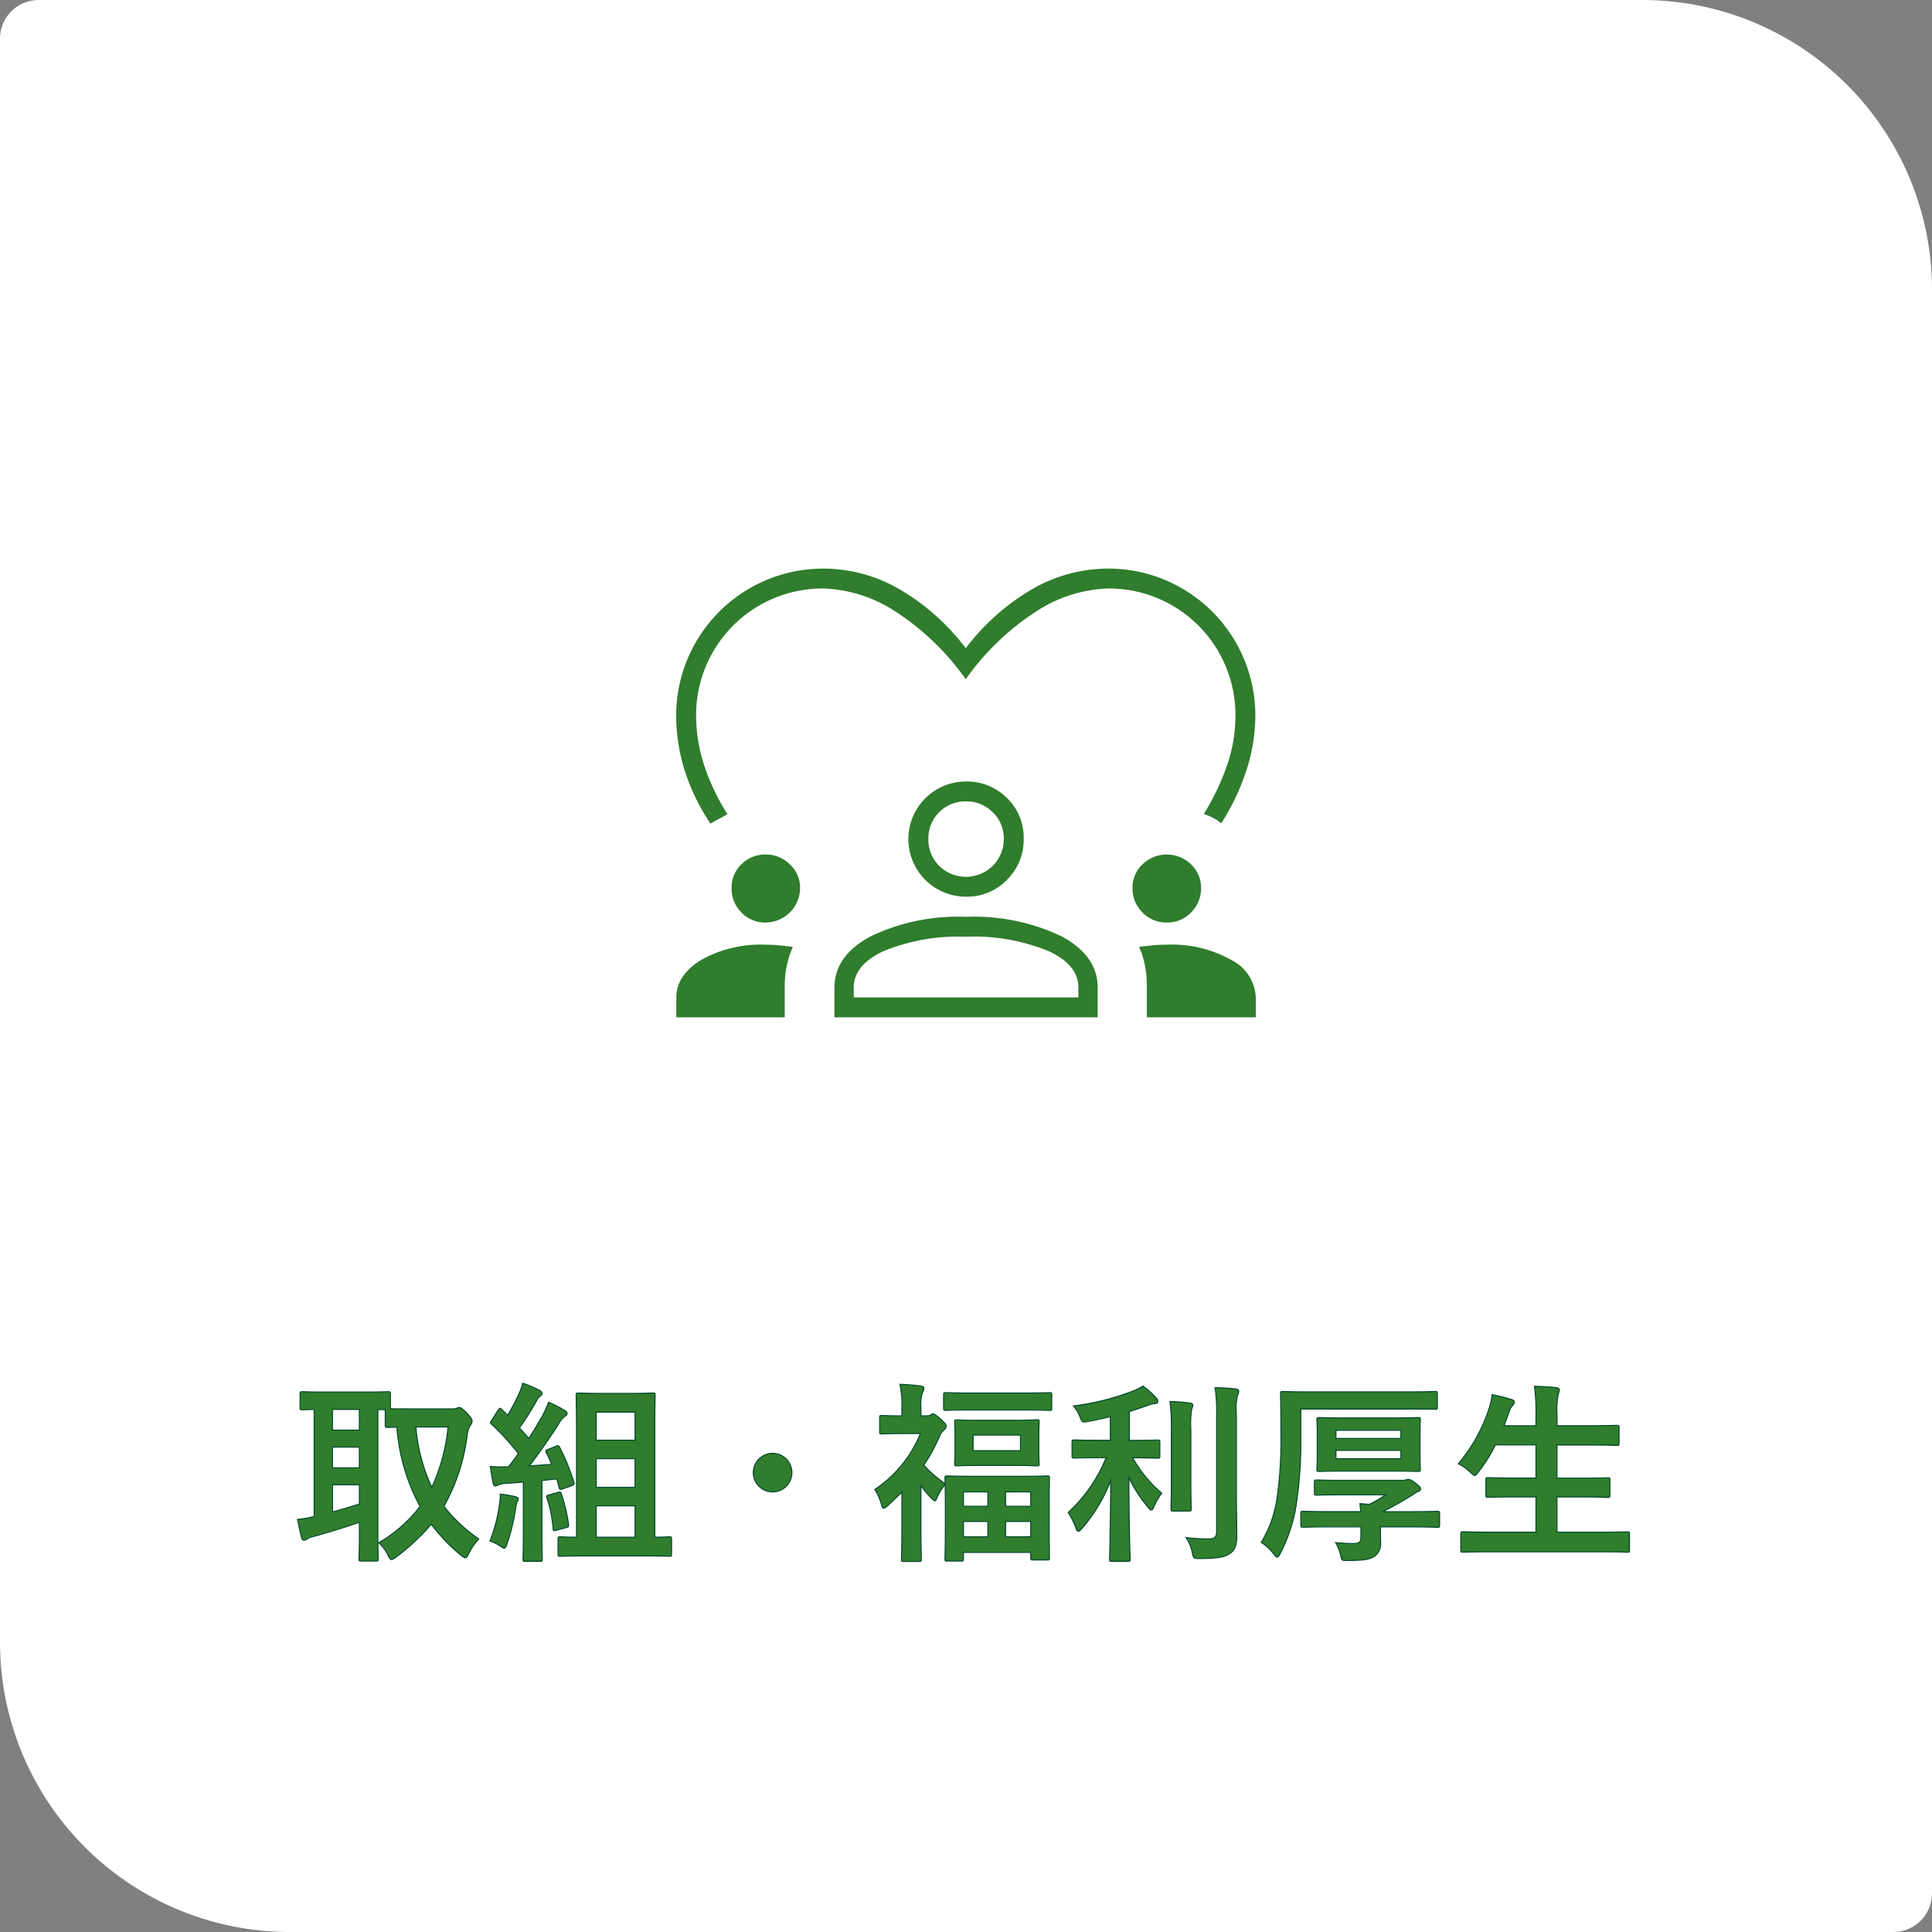 <?xml version="1.0" encoding="UTF-8"?>
<svg xmlns="http://www.w3.org/2000/svg" height="200" viewBox="0 0 200 200" width="200">
  <rect x="0" y="0" width="200" height="200" fill="#808080" stroke="none"/>
  <path d="m4 0h166a30 30 0 0 1 30 30v166a4 4 0 0 1 -4 4h-166a30 30 0 0 1 -30-30v-166a4 4 0 0 1 4-4z" fill="#fff"></path>
  <path d="m-57.54-14.2c-1.12 0-1.72 0-2.04-.02v-1.52c0-.22-.02-.24-.22-.24-.12 0-.72.04-2.48.04h-3.98c-1.74 0-2.34-.04-2.46-.04-.2 0-.22.02-.22.24v1.42c0 .2.02.22.22.22.08 0 .44-.02 1.24-.04v11.08a10.987 10.987 0 0 1 -1.72.3c.12.64.28 1.36.42 1.9.04.18.14.26.26.26a.515.515 0 0 0 .32-.14 1.85 1.85 0 0 1 .64-.24c1.3-.36 3.3-.96 4.76-1.48v1.68c0 1.36-.04 1.98-.04 2.12 0 .2.02.22.22.22h1.56c.2 0 .22-.02.22-.22 0-.12-.04-.76-.04-2.12v-13.34h.76v1.6c0 .22.02.24.22.24.08 0 .36-.02.98-.02a20.633 20.633 0 0 0 2.4 8.2 14.687 14.687 0 0 1 -4.28 3.76 3.851 3.851 0 0 1 .94 1.26c.16.32.24.48.4.48.1 0 .22-.08.44-.24a21.031 21.031 0 0 0 3.66-3.42 18.362 18.362 0 0 0 3.06 3.2c.22.18.36.28.46.28.14 0 .22-.14.36-.42a6.218 6.218 0 0 1 1.04-1.54 15.885 15.885 0 0 1 -3.6-3.38 20.113 20.113 0 0 0 2.4-7.32 2.582 2.582 0 0 1 .3-1.02.868.868 0 0 0 .22-.48c0-.16-.18-.42-.48-.76-.5-.5-.7-.64-.84-.64a.564.564 0 0 0 -.3.08 1.18 1.18 0 0 1 -.48.06zm3.92 1.88a19.038 19.038 0 0 1 -1.68 6.22 17.931 17.931 0 0 1 -1.64-6.22zm-9.18 7.96c-.88.28-1.86.58-2.78.82v-2.8h2.78zm-2.78-7.64v-2.14h2.78v2.14zm0 3.9v-2.14h2.78v2.14zm32.18 9.12c1.92 0 2.56.04 2.68.04.22 0 .24-.02.24-.22v-1.56c0-.22-.02-.24-.24-.24-.1 0-.5.04-1.5.04v-11.14c0-2.26.04-3.42.04-3.54 0-.22-.02-.24-.24-.24-.12 0-.66.04-2.28.04h-3.16c-1.6 0-2.16-.04-2.28-.04-.2 0-.22.02-.22.24 0 .12.04 1.26.04 3.54v11.14c-1.16 0-1.58-.04-1.68-.04-.22 0-.24.02-.24.24v1.56c0 .2.02.22.24.22.12 0 .78-.04 2.7-.04zm-4.88-1.94v-3.24h4.02v3.24zm0-5.16v-2.96h4.02v2.96zm4.02-7.78v2.9h-4.02v-2.9zm-8.98 3.84c-.28.1-.3.16-.22.34.2.4.4.8.56 1.22l-2.3.16c.92-1.2 2-2.72 3.02-4.32a2.38 2.38 0 0 1 .66-.82c.16-.08.22-.16.22-.3 0-.12-.06-.2-.24-.3a12.98 12.98 0 0 0 -1.68-.86 10.3 10.3 0 0 1 -.6 1.38c-.46.8-.94 1.6-1.44 2.38-.3-.38-.64-.74-.96-1.1a28.9 28.9 0 0 0 1.78-2.82 1.22 1.22 0 0 1 .38-.48c.1-.08.18-.16.18-.26s-.06-.2-.26-.32a12.639 12.639 0 0 0 -1.74-.74 6.113 6.113 0 0 1 -.46 1.24 20.419 20.419 0 0 1 -1.1 2.08l-.6-.6q-.12-.12-.18-.12c-.06 0-.12.06-.2.18l-.66 1.04c-.08.12-.14.2-.14.26s.04.1.12.18a26.132 26.132 0 0 1 2.76 3.02q-.48.72-1.02 1.38h-.28a14.832 14.832 0 0 1 -1.6-.04c.1.64.18 1.2.28 1.68.04.2.1.34.22.34a.755.755 0 0 0 .32-.1 2.016 2.016 0 0 1 .72-.16c.6-.04 1.22-.08 1.88-.14v5.36c0 1.84-.04 2.5-.04 2.62 0 .2.02.22.22.22h1.56c.2 0 .22-.02.22-.22 0-.1-.04-.78-.04-2.62v-5.52c.52-.06 1.04-.12 1.54-.16l.24.9c.04.18.12.22.34.14l.94-.34c.26-.1.32-.18.24-.4a22.456 22.456 0 0 0 -1.46-3.58c-.1-.18-.14-.22-.38-.12zm-6.04 9.5a5.349 5.349 0 0 1 1.02.5.987.987 0 0 0 .46.24c.1 0 .18-.12.28-.42a21.03 21.03 0 0 0 .9-3.68 3.628 3.628 0 0 1 .16-.72.569.569 0 0 0 .12-.28c0-.1-.1-.18-.34-.24a14.289 14.289 0 0 0 -1.54-.26 5.1 5.1 0 0 1 -.08 1.12 16.151 16.151 0 0 1 -.98 3.74zm6.14-4.78c-.24.06-.32.1-.24.32a13.47 13.47 0 0 1 .64 3.22c.02.2.06.2.36.12l.98-.26c.26-.06.28-.14.26-.36a17.817 17.817 0 0 0 -.74-3.12c-.06-.22-.1-.24-.34-.18zm23.12-4.3a2.006 2.006 0 0 0 -2 2 2.006 2.006 0 0 0 2 2 2.006 2.006 0 0 0 2-2 2.006 2.006 0 0 0 -2-2zm15.36-3.88v-.9a3.47 3.47 0 0 1 .18-1.56.938.938 0 0 0 .12-.42c0-.1-.12-.18-.32-.2a18.87 18.87 0 0 0 -2.16-.18 9.94 9.94 0 0 1 .2 2.44v.82c-1.46 0-1.94-.04-2.08-.04-.2 0-.22.02-.22.22v1.48c0 .2.02.22.22.22.12 0 .6-.04 2.06-.04h1.94a12.782 12.782 0 0 1 -4.72 5.78 5.67 5.67 0 0 1 .7 1.62c.06.2.12.32.22.32s.24-.1.44-.28q.75-.69 1.44-1.38v4c0 1.48-.04 2.84-.04 2.96 0 .2.02.22.24.22h1.58c.22 0 .24-.02.24-.22 0-.1-.04-1.48-.04-2.96v-4.68a9.309 9.309 0 0 0 1 1.24c.22.22.36.34.44.34s.12-.08.18-.22a4.835 4.835 0 0 1 .88-1.46c0 .42.02 1.02.02 1.98v1.88c0 3.14-.04 3.72-.04 3.84 0 .2.02.22.22.22h1.46c.22 0 .24-.02.24-.22v-.68h6.96v.58c0 .18.02.2.22.2h1.52c.2 0 .2-.02.2-.2 0-.12-.02-.7-.02-3.78v-2.14c0-1.64.02-2.24.02-2.36 0-.2 0-.22-.2-.22-.14 0-.8.04-2.66.04h-5.08c-1.9 0-2.54-.04-2.66-.04-.2 0-.22.02-.22.22 0 .06 0 .24.02.58a11.741 11.741 0 0 1 -2.2-1.92 18.044 18.044 0 0 0 1.58-2.88 1.918 1.918 0 0 1 .48-.74.482.482 0 0 0 .24-.44c0-.14-.1-.26-.54-.68-.48-.44-.68-.56-.84-.56a.456.456 0 0 0 -.24.12.632.632 0 0 1 -.38.08zm8.76 12.52v-1.58h2.6v1.58zm-4.36 0v-1.58h2.52v1.58zm6.96-4.64v1.48h-2.6v-1.48zm-6.96 0h2.52v1.48h-2.52zm1.7-7.42c-1.68 0-2.26-.04-2.4-.04-.2 0-.22.02-.22.22 0 .14.04.44.04 1.32v1.7c0 .86-.04 1.18-.04 1.3 0 .2.02.22.22.22.14 0 .72-.04 2.4-.04h3.52c1.7 0 2.26.04 2.4.04.2 0 .22-.02.22-.22 0-.1-.04-.44-.04-1.32v-1.7c0-.88.04-1.2.04-1.32 0-.2-.02-.22-.22-.22-.14 0-.7.06-2.4.06zm4.2 3.14h-4.9v-1.6h4.9zm.36-4.2c1.9 0 2.54.04 2.64.04.22 0 .24-.02.24-.22v-1.4c0-.2-.02-.22-.24-.22-.1 0-.74.04-2.64.04h-5.42c-1.9 0-2.54-.04-2.66-.04-.22 0-.24.02-.24.22v1.4c0 .2.02.22.24.22.12 0 .76-.04 2.66-.04zm8.5 4.94a15.773 15.773 0 0 1 -3.92 5.66 7.45 7.45 0 0 1 .8 1.6c.08.24.16.34.26.34s.2-.1.36-.28a16.635 16.635 0 0 0 2.98-4.96c-.02 4.56-.12 7.8-.12 8.16 0 .18.02.2.22.2h1.66c.22 0 .24-.02.24-.2 0-.36-.12-3.64-.12-8.46a13.852 13.852 0 0 0 1.98 3.06c.14.18.26.28.34.28.1 0 .18-.12.28-.36a5.805 5.805 0 0 1 .8-1.38 13.32 13.32 0 0 1 -3-3.66h.16c1.72 0 2.3.04 2.42.04.2 0 .22-.02.22-.22v-1.44c0-.2-.02-.22-.22-.22-.12 0-.7.04-2.42.04h-.52v-2.98c.6-.18 1.16-.38 1.7-.56a3.818 3.818 0 0 1 .88-.26c.22 0 .38-.08.38-.24 0-.14-.06-.22-.2-.38a8.159 8.159 0 0 0 -1.34-1.2 5.974 5.974 0 0 1 -1.02.52 26.283 26.283 0 0 1 -6.18 1.54 4.589 4.589 0 0 1 .66 1.1c.24.62.24.62.82.52.8-.14 1.58-.32 2.34-.5v2.44h-1.3c-1.74 0-2.32-.04-2.44-.04-.2 0-.22.02-.22.22v1.44c0 .2.02.22.22.22.12 0 .7-.04 2.44-.04zm13.5-4.44a6.3 6.3 0 0 1 .12-2.04.938.938 0 0 0 .12-.42c0-.1-.12-.2-.32-.22-.68-.08-1.4-.12-2.14-.14a16.991 16.991 0 0 1 .16 2.86v12.02c0 .64-.24.78-.88.78a18.33 18.33 0 0 1 -2.28-.14 4.206 4.206 0 0 1 .64 1.54c.14.64.14.64.76.64 1.94-.02 2.58-.14 3.14-.52.58-.38.72-.96.72-1.94 0-1-.04-2.58-.04-3.98zm-6.74 7.1c0 1.7-.04 2.52-.04 2.64 0 .2.02.22.22.22h1.66c.2 0 .22-.02.22-.22 0-.12-.04-.94-.04-2.64v-5.52a10.267 10.267 0 0 1 .08-2.14 1.589 1.589 0 0 0 .12-.44c0-.12-.08-.2-.28-.22a17.527 17.527 0 0 0 -2.08-.16 21.38 21.38 0 0 1 .14 2.98zm13.4-7.7h11.26c1.9 0 2.56.02 2.68.02.18 0 .2-.02.2-.22v-1.38c0-.22-.02-.24-.2-.24-.12 0-.78.04-2.68.04h-10.44c-1.9 0-2.6-.04-2.7-.04-.2 0-.22.02-.22.24 0 .12.04 1.4.04 4.24a41.565 41.565 0 0 1 -.42 6.66 12.078 12.078 0 0 1 -1.62 4.48 5.117 5.117 0 0 1 1.26 1.16c.18.24.3.36.4.36s.18-.12.32-.38a16.565 16.565 0 0 0 1.62-4.86 43.719 43.719 0 0 0 .5-7.4zm4.52.92c-1.86 0-2.5-.04-2.62-.04-.22 0-.24.02-.24.24 0 .12.04.54.04 1.58v1.94c0 1.06-.04 1.46-.04 1.6 0 .2.02.22.24.22.12 0 .76-.04 2.62-.04h5c1.86 0 2.52.04 2.64.04.2 0 .22-.02.22-.22 0-.12-.04-.54-.04-1.6v-1.94c0-1.04.04-1.46.04-1.58 0-.22-.02-.24-.22-.24-.12 0-.78.04-2.64.04zm5.84 4.22h-6.72v-.86h6.72zm0-2.94v.84h-6.72v-.84zm-4.14 10v1.02c0 .54-.14.7-.78.7-.4 0-1.16-.04-1.84-.1a4.75 4.75 0 0 1 .54 1.4c.1.46.1.46.68.46 1.72 0 2.4-.14 2.84-.46a1.608 1.608 0 0 0 .6-1.36c0-.42-.02-1.04-.02-1.5v-.16h3.16c1.96 0 2.64.04 2.74.04.2 0 .22-.02.22-.22v-1.22c0-.2-.02-.22-.22-.22-.1 0-.78.04-2.74.04h-2.9c1.12-.58 2.08-1.12 3.08-1.74a3.432 3.432 0 0 1 .56-.34c.2-.08.26-.16.26-.28 0-.16-.14-.28-.52-.58-.46-.36-.62-.4-.76-.4a.992.992 0 0 0 -.26.06 1.21 1.21 0 0 1 -.3.04h-6.28c-1.9 0-2.54-.04-2.66-.04-.2 0-.22.02-.22.24v1.12c0 .2.02.22.22.22.12 0 .76-.04 2.66-.04h4.46a9.5 9.5 0 0 1 -1.66.98c-.32-.02-.64-.04-.96-.08.02.32.06.58.08.84h-3.24c-1.96 0-2.64-.04-2.76-.04-.18 0-.2.02-.2.22v1.22c0 .2.02.22.2.22.12 0 .8-.04 2.76-.04zm25.04 2.58c1.8 0 2.42.04 2.54.04.2 0 .22-.02.22-.22v-1.68c0-.2-.02-.22-.22-.22-.12 0-.74.04-2.54.04h-4.74v-3.64h2.5c1.96 0 2.64.04 2.76.04.2 0 .22-.02.22-.22v-1.62c0-.18-.02-.2-.22-.2-.12 0-.8.04-2.76.04h-2.5v-3.42h3.44c1.96 0 2.62.04 2.74.04.22 0 .24-.02.24-.22v-1.64c0-.2-.02-.22-.24-.22-.12 0-.78.04-2.74.04h-3.44v-1.1a7.935 7.935 0 0 1 .14-2.22.984.984 0 0 0 .1-.4c0-.1-.12-.2-.32-.22-.66-.08-1.48-.12-2.26-.14a18.917 18.917 0 0 1 .16 3.04v1.04h-3.3l.48-1.32a1.97 1.97 0 0 1 .38-.76c.14-.16.2-.26.2-.36 0-.14-.14-.24-.36-.3-.56-.16-1.28-.36-1.94-.48a6.789 6.789 0 0 1 -.28 1.32 17.014 17.014 0 0 1 -3.22 5.84 4.926 4.926 0 0 1 1.26.9c.22.2.34.32.44.32.12 0 .2-.12.38-.36a15.268 15.268 0 0 0 1.76-2.8h4.2v3.42h-2.2c-1.96 0-2.64-.04-2.76-.04-.2 0-.22.02-.22.2v1.62c0 .2.02.22.22.22.12 0 .8-.04 2.76-.04h2.2v3.64h-5.02c-1.82 0-2.42-.04-2.54-.04-.2 0-.22.02-.22.22v1.68c0 .2.02.22.22.22.12 0 .72-.04 2.54-.04z" fill="#2f7d2d" transform="translate(100 160.046)"></path>
  <path d="m-45.914-16.925.051.018a12.722 12.722 0 0 1 1.748.744c.2.119.285.231.285.364a.416.416 0 0 1 -.2.3 1.176 1.176 0 0 0 -.367.465 29.317 29.317 0 0 1 -1.76 2.793l.222.247c.225.249.457.506.67.771.454-.711.913-1.47 1.4-2.319a10.11 10.11 0 0 0 .6-1.372l.018-.05.049.021a13.074 13.074 0 0 1 1.686.863c.192.107.264.2.264.343a.357.357 0 0 1 -.248.345 2.391 2.391 0 0 0 -.64.8c-.91 1.427-1.957 2.927-2.955 4.236l2.122-.148c-.155-.4-.347-.78-.534-1.152a.283.283 0 0 1 -.033-.229c.034-.079.133-.128.281-.181l.8-.319a.567.567 0 0 1 .211-.057c.121 0 .174.1.231.2a22.215 22.215 0 0 1 1.464 3.589c.1.267-.009.362-.27.462l-.941.34a.572.572 0 0 1 -.19.042c-.148 0-.193-.117-.215-.218l-.229-.858c-.472.039-.97.1-1.452.151v5.474c0 1.491.026 2.221.036 2.5v.125c0 .227-.043.27-.27.27h-1.56c-.227 0-.27-.043-.27-.27 0-.025 0-.072 0-.147.011-.3.036-1.008.036-2.473v-5.31c-.593.053-1.155.09-1.7.127l-.129.009a1.972 1.972 0 0 0 -.7.155.8.8 0 0 1 -.342.105c-.171 0-.234-.2-.269-.38-.081-.389-.148-.821-.225-1.322q-.027-.175-.056-.36l-.01-.062h.063a14.611 14.611 0 0 0 1.594.04h.258c.344-.422.675-.869.982-1.328a26.026 26.026 0 0 0 -2.733-2.986c-.085-.085-.136-.136-.136-.216a.507.507 0 0 1 .118-.243l.03-.045.659-1.039c.082-.122.154-.2.242-.2.056 0 .122.042.215.135l.555.555a20.6 20.6 0 0 0 1.064-2.021 6.1 6.1 0 0 0 .457-1.231zm.659 5.871-.043-.055c-.222-.281-.47-.555-.709-.82l-.249-.277-.027-.03.024-.033a29.049 29.049 0 0 0 1.777-2.815 1.268 1.268 0 0 1 .393-.5c.1-.076.16-.144.16-.22s-.027-.152-.236-.277a12.359 12.359 0 0 0 -1.68-.717 6.156 6.156 0 0 1 -.449 1.2 20.381 20.381 0 0 1 -1.1 2.085l-.033.054-.645-.645c-.1-.1-.138-.105-.145-.105-.053 0-.132.119-.158.158l-.69 1.085a.536.536 0 0 0 -.1.187c0 .037.027.066.105.145a26.091 26.091 0 0 1 2.76 3.023l.022.028-.02.03c-.319.479-.664.945-1.023 1.384l-.015.018h-.3c-.124.005-.258.008-.4.008-.328 0-.7-.014-1.143-.044l.046.3c.077.5.143.931.224 1.317.041.2.1.3.171.3a.716.716 0 0 0 .3-.095 2.077 2.077 0 0 1 .738-.165l.128-.009c.559-.037 1.138-.076 1.75-.131h.055v5.41c0 1.467-.025 2.174-.036 2.476v.144c0 .17 0 .17.17.17h1.56c.17 0 .17 0 .17-.17 0-.019 0-.058 0-.121-.01-.275-.036-1.006-.036-2.5v-5.564l.044-.005c.512-.059 1.041-.12 1.542-.16h.042l.251.94c.029.132.071.142.118.142a.49.49 0 0 0 .156-.036l.94-.34c.255-.1.274-.16.21-.336a22.127 22.127 0 0 0 -1.464-3.58c-.066-.119-.094-.147-.143-.147a.505.505 0 0 0 -.173.05l-.8.32c-.141.051-.208.088-.224.127s0 .069.032.147c.2.392.4.8.561 1.223l.024.063-2.478.172.067-.088c1.017-1.327 2.089-2.86 3.018-4.316a2.43 2.43 0 0 1 .676-.836c.147-.074.2-.138.2-.257 0-.089-.034-.156-.214-.256a12.971 12.971 0 0 0 -1.627-.837 10.038 10.038 0 0 1 -.585 1.337c-.5.874-.974 1.654-1.442 2.383zm38.355-5.738h.064a19.011 19.011 0 0 1 2.166.18c.223.022.363.118.363.249a.836.836 0 0 1 -.1.377l-.028.063a3.462 3.462 0 0 0 -.176 1.54v.85h.55a.582.582 0 0 0 .354-.073l.036-.026a.393.393 0 0 1 .23-.1c.186 0 .406.145.874.573.445.424.556.553.556.717a.531.531 0 0 1 -.259.479 1.834 1.834 0 0 0 -.465.72 18.01 18.01 0 0 1 -1.565 2.859 11.513 11.513 0 0 0 2.084 1.822c-.014-.275-.014-.425-.014-.478 0-.227.043-.27.27-.27h.143c.3.011 1 .036 2.517.036h5.08c1.459 0 2.181-.025 2.489-.035h.171c.24 0 .25.056.25.27v.148c-.005.276-.018.921-.018 2.212v2.14c0 2.572.014 3.4.019 3.673v.107c0 .206-.022.25-.25.25h-1.521c-.227 0-.27-.04-.27-.25v-.531h-6.86v.63c0 .23-.043.27-.29.27h-1.46c-.227 0-.27-.043-.27-.27 0-.02 0-.052 0-.107.012-.274.04-1.107.04-3.733v-1.88c0-.577-.007-1.023-.013-1.381 0-.176-.005-.334-.006-.473a5.193 5.193 0 0 0 -.784 1.352c-.056.13-.108.251-.226.251-.09 0-.21-.089-.475-.355a8.756 8.756 0 0 1 -.916-1.114v4.52c0 1.174.025 2.274.036 2.744v.216c0 .23-.043.27-.29.27h-1.576c-.247 0-.29-.04-.29-.27 0-.027 0-.115.005-.251.01-.466.035-1.557.035-2.709v-3.88c-.433.431-.889.866-1.356 1.3-.235.211-.367.293-.474.293-.149 0-.216-.184-.268-.356a5.6 5.6 0 0 0 -.694-1.607l-.027-.042.041-.027a12.7 12.7 0 0 0 4.668-5.691h-1.86c-1.134 0-1.683.024-1.917.035l-.143.005c-.227 0-.27-.043-.27-.27v-1.48c0-.227.043-.27.27-.27.034 0 .087 0 .167.006.256.011.783.034 1.863.034v-.77a9.918 9.918 0 0 0 -.2-2.429zm2.84 3.362h-.65v-.95a3.479 3.479 0 0 1 .185-1.582l.027-.062a.734.734 0 0 0 .087-.336c0-.073-.111-.134-.275-.15a18.9 18.9 0 0 0 -2.092-.178 10.151 10.151 0 0 1 .188 2.388v.87h-.05c-1.116 0-1.657-.023-1.917-.034-.079 0-.131-.006-.163-.006-.17 0-.17 0-.17.17v1.48c0 .17 0 .17.17.17l.138-.005c.235-.01.786-.035 1.922-.035h2.016l-.031.07a12.836 12.836 0 0 1 -4.7 5.775 5.714 5.714 0 0 1 .68 1.592c.06.2.111.284.172.284.1 0 .268-.143.407-.267.5-.457.981-.921 1.438-1.378l.088-.086v4.12c0 1.153-.025 2.245-.035 2.711 0 .136-.005.223-.005.249 0 .17 0 .17.19.17h1.58c.19 0 .19 0 .19-.17 0-.021 0-.1 0-.214-.015-.466-.04-1.566-.04-2.746v-4.839l.091.131a9.114 9.114 0 0 0 .994 1.233c.1.1.325.325.4.325.045 0 .077-.056.134-.19a4.872 4.872 0 0 1 .891-1.48l.017-.017-.01-.007a11.79 11.79 0 0 1 -2.207-1.923l-.025-.029.022-.032a17.875 17.875 0 0 0 1.577-2.872 2.016 2.016 0 0 1 .493-.758.435.435 0 0 0 .223-.4c0-.118-.093-.232-.525-.644s-.651-.546-.805-.546a.307.307 0 0 0 -.17.081l-.042.031a.682.682 0 0 1 -.408.086zm9.84 6.26h-5.08c-1.519 0-2.221-.025-2.521-.036h-.139c-.17 0-.17 0-.17.17 0 .058 0 .233.019.56v.019l.006.1h-.006c0 .167 0 .367.007.6.006.358.013.8.013 1.382v1.875c0 2.627-.028 3.462-.037 3.737v.1c0 .17 0 .17.17.17h1.458c.19 0 .19 0 .19-.17v-.727h7.06v.63c0 .15 0 .15.17.15h1.52c.04 0 .123 0 .138-.016a.339.339 0 0 0 .012-.134c0-.02 0-.052 0-.105 0-.273-.019-1.1-.019-3.675v-2.14c0-1.291.012-1.938.018-2.214 0-.074 0-.121 0-.146a.391.391 0 0 0 -.013-.153c-.014-.017-.094-.017-.137-.017h-.168c-.308.015-1.031.04-2.491.04zm12.542-9.45.027.02a8.253 8.253 0 0 1 1.351 1.207.6.6 0 0 1 .213.413c0 .179-.165.29-.43.29a2.727 2.727 0 0 0 -.674.189l-.189.068-.462.156c-.386.131-.785.267-1.2.394v2.893h.47c1.36 0 2-.025 2.276-.035h.144c.227 0 .27.043.27.27v1.44c0 .227-.043.27-.27.27h-.144c-.274-.011-.917-.035-2.276-.035h-.077a13.226 13.226 0 0 0 2.949 3.572l.038.032-.032.038a5.755 5.755 0 0 0 -.792 1.367c-.1.241-.19.391-.326.391-.1 0-.225-.1-.379-.3a14.02 14.02 0 0 1 -1.89-2.866c0 3.672.075 6.424.106 7.612.009.34.014.545.014.623 0 .221-.058.25-.29.25h-1.669c-.227 0-.27-.04-.27-.25 0-.086.006-.341.015-.728.029-1.251.087-3.82.1-7.16a16.84 16.84 0 0 1 -2.891 4.72c-.165.186-.274.3-.4.3-.161 0-.246-.189-.307-.374a7.456 7.456 0 0 0 -.793-1.587l-.026-.036.033-.03a15.65 15.65 0 0 0 3.884-5.584h-.785c-1.377 0-2.022.025-2.3.035h-.143c-.227 0-.27-.043-.27-.27v-1.44c0-.227.043-.27.27-.27h.143c.275.011.92.035 2.3.035h1.25v-2.327c-.723.171-1.494.348-2.281.486a2.538 2.538 0 0 1 -.384.05c-.259 0-.318-.151-.492-.6a4.491 4.491 0 0 0 -.651-1.085l-.061-.071.093-.011a26.116 26.116 0 0 0 6.167-1.537 5.946 5.946 0 0 0 1.013-.516zm-.9 5.73h-.57v-3.067l.036-.011c.43-.129.84-.268 1.236-.4l.462-.156.187-.068a2.777 2.777 0 0 1 .7-.195c.081 0 .334-.014.334-.19 0-.121-.051-.191-.188-.347a8.135 8.135 0 0 0 -1.3-1.173 6.017 6.017 0 0 1 -1 .506 26.193 26.193 0 0 1 -6.1 1.532 4.831 4.831 0 0 1 .608 1.041c.176.455.215.54.4.54a2.5 2.5 0 0 0 .366-.048c.807-.141 1.6-.324 2.337-.5l.062-.015v2.553h-1.352c-1.379 0-2.025-.025-2.3-.036h-.139c-.17 0-.17 0-.17.17v1.44c0 .17 0 .17.17.17h.139c.276-.011.922-.036 2.3-.036h.935l-.028.069a15.76 15.76 0 0 1 -3.9 5.648 7.6 7.6 0 0 1 .78 1.563c.092.275.165.307.213.307.082 0 .186-.109.323-.263a16.614 16.614 0 0 0 2.97-4.944l.1-.261v.279c-.015 3.474-.076 6.149-.105 7.434-.009.385-.015.64-.015.725 0 .15 0 .15.17.15h1.66c.19 0 .19 0 .19-.15 0-.077-.006-.293-.014-.62-.032-1.213-.106-4.053-.106-7.84v-.23l.1.209a13.636 13.636 0 0 0 1.973 3.049c.15.193.254.262.3.262.067 0 .139-.1.234-.329a5.971 5.971 0 0 1 .776-1.355 13.258 13.258 0 0 1 -2.974-3.643l-.039-.073h.243c1.362 0 2.005.025 2.28.036h.14c.17 0 .17 0 .17-.17v-1.44c0-.17 0-.17-.17-.17h-.14c-.281.022-.924.047-2.286.047zm41.362-5.7h.059c.932.024 1.693.071 2.265.14.214.021.364.132.364.27a1.035 1.035 0 0 1 -.1.42 8.209 8.209 0 0 0 -.136 2.2v1.05h3.39c1.57 0 2.316-.026 2.6-.036h.143c.247 0 .29.04.29.27v1.64c0 .23-.043.27-.29.27h-.143c-.281-.01-1.027-.036-2.6-.036h-3.396v3.32h2.45c1.57 0 2.329-.026 2.615-.036h.145c.227 0 .27.04.27.25v1.62c0 .227-.043.27-.27.27h-.145c-.286-.022-1.045-.052-2.615-.052h-2.45v3.54h4.69c1.43 0 2.106-.025 2.4-.036h.145c.227 0 .27.043.27.27v1.676c0 .227-.043.27-.27.27h-.145c-.294-.015-.97-.04-2.4-.04h-11.94c-1.447 0-2.114.025-2.4.036h-.142c-.227 0-.27-.043-.27-.27v-1.676c0-.227.043-.27.27-.27h.142c.285.011.951.036 2.4.036h4.97v-3.536h-2.15c-1.57 0-2.329.026-2.615.036h-.145c-.227 0-.27-.043-.27-.27v-1.616c0-.21.043-.25.27-.25h.145c.286.01 1.045.036 2.615.036h2.15v-3.32h-4.119a15.377 15.377 0 0 1 -1.752 2.781l-.038.05c-.163.219-.245.329-.382.329-.109 0-.216-.1-.41-.275l-.064-.058a4.892 4.892 0 0 0 -1.248-.892l-.058-.021.043-.05a16.849 16.849 0 0 0 3.211-5.823 6.746 6.746 0 0 0 .278-1.309l.005-.054.053.01c.631.115 1.307.3 1.945.481.327.089.4.239.4.348a.649.649 0 0 1 -.212.393 1.97 1.97 0 0 0 -.37.743l-.456 1.254h3.174v-.99a18.824 18.824 0 0 0 -.16-3.033zm5.836 4.18h-3.49v-1.15a8.028 8.028 0 0 1 .143-2.238.937.937 0 0 0 .1-.382c0-.069-.1-.152-.275-.17-.557-.067-1.3-.114-2.2-.138a19.067 19.067 0 0 1 .152 2.988v1.09h-3.421l.5-1.387a2.02 2.02 0 0 1 .392-.778c.135-.154.185-.243.185-.325 0-.142-.2-.219-.323-.252-.618-.176-1.272-.355-1.883-.469a6.916 6.916 0 0 1 -.276 1.276 16.974 16.974 0 0 1 -3.184 5.808 5.052 5.052 0 0 1 1.215.881l.062.057c.164.15.272.249.343.249s.148-.083.3-.288l.04-.052a15.291 15.291 0 0 0 1.755-2.792l.014-.028h4.281v3.52h-2.25c-1.572 0-2.332-.026-2.619-.036h-.141c-.17 0-.17 0-.17.15v1.62c0 .17 0 .17.17.17h.141c.286-.01 1.047-.036 2.619-.036h2.25v3.74h-5.07c-1.449 0-2.117-.025-2.4-.036h-.138c-.17 0-.17 0-.17.17v1.668c0 .17 0 .17.17.17h.138c.285-.011.953-.036 2.4-.036h11.94c1.432 0 2.109.025 2.4.036h.141c.17 0 .17 0 .17-.17v-1.68c0-.17 0-.17-.17-.17h-.141c-.289.011-.967.036-2.4.036h-4.79v-3.736h2.55c1.572 0 2.332.026 2.619.036h.141c.17 0 .17 0 .17-.17v-1.616c0-.15 0-.15-.17-.15h-.141c-.286.01-1.047.036-2.619.036h-2.55v-3.52h3.49c1.572 0 2.319.026 2.6.036h.139c.19 0 .19 0 .19-.17v-1.64c0-.17 0-.17-.19-.17h-.139c-.281.022-1.028.048-2.6.048zm-38.9-4.042h.06c.831.022 1.533.068 2.144.14.214.021.364.132.364.27a.836.836 0 0 1 -.1.377l-.028.063a6.408 6.408 0 0 0 -.116 2.02v8.44c0 .758.012 1.584.023 2.313.009.621.017 1.208.017 1.667 0 .947-.122 1.575-.743 1.982-.582.395-1.263.509-3.167.528-.642 0-.665-.019-.809-.679a4.139 4.139 0 0 0 -.625-1.519l-.069-.094.116.014a18.147 18.147 0 0 0 2.274.14c.652 0 .83-.157.83-.73v-12.02a16.869 16.869 0 0 0 -.159-2.853zm-1.54 17.702c1.88-.019 2.549-.129 3.112-.511.584-.383.7-.986.7-1.9 0-.458-.008-1.044-.017-1.665-.011-.729-.023-1.555-.023-2.315v-8.44a6.141 6.141 0 0 1 .125-2.062l.023-.057a.734.734 0 0 0 .087-.336c0-.069-.1-.152-.275-.17-.595-.07-1.274-.115-2.077-.138a17.121 17.121 0 0 1 .152 2.808v12.016c0 .706-.3.83-.93.83a18.268 18.268 0 0 1 -2.175-.127 4.416 4.416 0 0 1 .587 1.466c.068.309.1.464.183.533s.231.068.528.068zm8.6-17.3h.124c.282.01 1.031.036 2.576.036h10.44c1.518 0 2.23-.025 2.535-.036h.145c.221 0 .25.058.25.29v1.38c0 .227-.04.27-.25.27h-.144c-.3-.005-1.018-.018-2.536-.018h-11.21v2.63a44.063 44.063 0 0 1 -.5 7.408 16.608 16.608 0 0 1 -1.625 4.873c-.137.254-.229.407-.365.407-.113 0-.232-.1-.44-.38a5.065 5.065 0 0 0 -1.246-1.147l-.043-.026.027-.043a12.031 12.031 0 0 0 1.613-4.462 41.967 41.967 0 0 0 .419-6.652c0-2.355-.028-3.649-.037-4.074 0-.09 0-.145 0-.166-.003-.247.037-.29.267-.29zm13.14.14h-10.44c-1.546 0-2.3-.026-2.579-.036h-.121c-.17 0-.17 0-.17.19v.163c.009.425.037 1.72.037 4.077a42.062 42.062 0 0 1 -.421 6.668 12.142 12.142 0 0 1 -1.597 4.448 5.261 5.261 0 0 1 1.23 1.149c.127.169.268.341.361.341.072 0 .15-.119.276-.354a16.51 16.51 0 0 0 1.615-4.845 43.97 43.97 0 0 0 .5-7.392v-2.73h11.309c1.519 0 2.233.013 2.538.018h.142c.15 0 .15 0 .15-.17v-1.38c0-.19 0-.19-.15-.19h-.142c-.305.018-1.019.043-2.538.043zm-114.64-.12h.145c.281.011.938.035 2.315.035h3.98c1.395 0 2.054-.025 2.336-.036h.144c.23 0 .27.043.27.29v1.473c.33.017.934.017 1.99.017h4.32a1.167 1.167 0 0 0 .458-.055.611.611 0 0 1 .322-.085c.165 0 .386.165.875.655.343.388.495.633.495.8a.913.913 0 0 1 -.23.51 2.569 2.569 0 0 0 -.291 1 20.149 20.149 0 0 1 -2.389 7.303 15.891 15.891 0 0 0 3.569 3.342l.048.034-.037.047a6.214 6.214 0 0 0 -1.035 1.522c-.143.286-.232.448-.405.448-.115 0-.256-.1-.492-.291a18.326 18.326 0 0 1 -3.031-3.158 21.318 21.318 0 0 1 -3.627 3.379c-.234.17-.356.25-.47.25-.191 0-.281-.18-.445-.508a3.736 3.736 0 0 0 -.923-1.242c.006.758.023 1.225.033 1.47 0 .085.005.141.005.169 0 .227-.043.27-.27.27h-1.56c-.227 0-.27-.043-.27-.27 0-.035 0-.1.006-.193.011-.292.034-.9.034-1.927v-1.608c-1.408.5-3.364 1.088-4.7 1.457a1.942 1.942 0 0 0 -.62.232.566.566 0 0 1 -.35.15c-.154 0-.267-.109-.309-.3-.142-.547-.3-1.277-.42-1.9l-.01-.053.053-.006a10.95 10.95 0 0 0 1.676-.291v-10.99c-.494.013-.808.025-1 .032l-.191.006c-.227 0-.27-.043-.27-.27v-1.42c.001-.245.041-.288.271-.288zm6.44.14h-3.98c-1.379 0-2.038-.025-2.319-.036h-.141c-.17 0-.17 0-.17.19v1.42c0 .17 0 .17.17.17l.187-.006c.2-.008.527-.021 1.051-.034h.051v11.17l-.038.01a10.788 10.788 0 0 1 -1.673.3c.116.611.271 1.312.409 1.844.023.1.078.223.212.223a.472.472 0 0 0 .289-.129 1.822 1.822 0 0 1 .659-.249c1.351-.374 3.346-.976 4.755-1.479l.067-.024v1.74c0 1.031-.023 1.639-.034 1.931 0 .094-.006.156-.006.189 0 .17 0 .17.17.17h1.56c.17 0 .17 0 .17-.17 0-.027 0-.081-.005-.165-.011-.294-.034-.906-.034-1.955v-13.39h.86v1.65c0 .19 0 .19.17.19h.106c.146-.006.417-.017.874-.017h.045v.045a20.5 20.5 0 0 0 2.394 8.18l.016.028-.019.026a14.66 14.66 0 0 1 -4.23 3.734 3.971 3.971 0 0 1 .898 1.234c.161.322.231.453.356.453.087 0 .213-.087.411-.23a21.149 21.149 0 0 0 3.649-3.415l.041-.049.038.052a18.181 18.181 0 0 0 3.053 3.189c.208.17.344.268.428.268.108 0 .179-.12.315-.392a6.468 6.468 0 0 1 1.008-1.509 15.9 15.9 0 0 1 -3.563-3.357l-.02-.027.017-.029a20.013 20.013 0 0 0 2.394-7.3 2.575 2.575 0 0 1 .31-1.043.832.832 0 0 0 .209-.449c0-.133-.153-.37-.467-.727-.454-.454-.672-.623-.8-.623a.511.511 0 0 0 -.274.073 1.2 1.2 0 0 1 -.506.067h-4.32c-1.11 0-1.722 0-2.043-.02h-.047v-1.572c0-.19 0-.19-.17-.19h-.14c-.286.015-.946.04-2.343.04zm2.11 1.82h-.66v13.29q0 .211 0 .4a14.626 14.626 0 0 0 4.25-3.72 20.585 20.585 0 0 1 -2.386-8.146c-.428 0-.685.011-.825.016h-.11c-.23 0-.27-.043-.27-.29zm58.09-1.86h.143c.3.011 1 .036 2.517.036h5.42c1.545 0 2.254-.026 2.521-.036h.119c.247 0 .29.04.29.27v1.4c0 .23-.043.27-.29.27h-.119c-.267-.01-.976-.04-2.521-.04h-5.42c-1.518 0-2.218.025-2.517.036h-.143c-.247 0-.29-.04-.29-.27v-1.4c0-.226.043-.266.29-.266zm8.08.14h-5.42c-1.519 0-2.221-.025-2.521-.036h-.139c-.19 0-.19 0-.19.17v1.4c0 .17 0 .17.19.17h.139c.3-.011 1-.036 2.521-.036h5.42c1.546 0 2.257.026 2.525.036h.115c.19 0 .19 0 .19-.17v-1.4c0-.17 0-.17-.19-.17h-.115c-.268.01-.979.036-2.525.036zm-46.14-.1h.146c.263.011.879.035 2.134.035h3.16c1.272 0 1.878-.025 2.137-.035h.143c.247 0 .29.043.29.29v.178c-.01.417-.036 1.525-.036 3.362v11.09c.727 0 1.125-.023 1.319-.034.064 0 .106-.006.131-.006.247 0 .29.043.29.29v1.56c0 .23-.043.27-.29.27h-.142c-.274-.01-1-.036-2.538-.036h-5.9c-1.535 0-2.277.026-2.556.036h-.144c-.247 0-.29-.04-.29-.27v-1.56c0-.247.043-.29.29-.29l.125.005c.21.011.643.034 1.5.035v-11.09c0-1.854-.026-2.951-.036-3.364 0-.095 0-.153 0-.176-.003-.247.037-.29.267-.29zm5.44.14h-3.16c-1.257 0-1.874-.025-2.138-.035h-.142c-.17 0-.17 0-.17.19v.173c.01.413.036 1.512.036 3.367v11.185h-.05c-.9 0-1.345-.024-1.56-.035l-.116-.005c-.19 0-.19 0-.19.19v1.56c0 .17 0 .17.19.17h.141c.279-.01 1.022-.04 2.559-.04h5.9c1.537 0 2.267.026 2.541.036h.139c.19 0 .19 0 .19-.17v-1.556c0-.19 0-.19-.19-.19-.023 0-.064 0-.125.006-.2.011-.613.034-1.375.034h-.05v-11.19c0-1.837.026-2.946.036-3.364 0-.1 0-.154 0-.176 0-.19 0-.19-.19-.19h-.139c-.255.015-.863.04-2.137.04zm55.763.738h.058a17.542 17.542 0 0 1 2.086.16c.267.027.323.161.323.269a.914.914 0 0 1 -.077.325c-.017.045-.032.087-.044.129a10.284 10.284 0 0 0 -.079 2.129v5.52c0 1.342.025 2.132.035 2.469v.171c0 .227-.043.27-.27.27h-1.655c-.227 0-.27-.043-.27-.27 0-.025 0-.082 0-.171.011-.337.035-1.126.035-2.469v-5.5a21.225 21.225 0 0 0 -.14-2.974zm2.037 11.342c.17 0 .17 0 .17-.17 0-.025 0-.08 0-.168-.011-.337-.035-1.128-.035-2.472v-5.52a10.175 10.175 0 0 1 .082-2.154c.013-.046.03-.092.047-.136a.838.838 0 0 0 .071-.29c0-.04 0-.147-.235-.17a17.263 17.263 0 0 0 -2.018-.158 21.566 21.566 0 0 1 .133 2.928v5.5c0 1.344-.025 2.134-.035 2.472v.168c0 .17 0 .17.17.17zm-88.73-10.52h2.88v2.24h-2.88zm2.78.1h-2.68v2.04h2.68zm24.52.18h4.12v3h-4.12zm4.02.1h-3.92v2.8h3.92zm70.87.46h.145c.3.011.993.036 2.475.036h5c1.482 0 2.191-.025 2.493-.036h.147c.23 0 .27.043.27.29 0 .032 0 .082-.006.157-.011.21-.034.648-.034 1.423v1.94c0 .792.023 1.233.034 1.444 0 .075.006.124.006.156 0 .227-.043.27-.27.27h-.147c-.3-.011-1.011-.036-2.493-.036h-5c-1.482 0-2.178.025-2.475.036h-.145c-.247 0-.29-.04-.29-.27 0-.039 0-.094.007-.177.012-.226.033-.646.033-1.423v-1.94c0-.775-.023-1.213-.034-1.423 0-.075-.006-.125-.006-.157 0-.247.043-.29.29-.29zm7.62.14h-5c-1.484 0-2.181-.025-2.479-.036h-.141c-.19 0-.19 0-.19.19 0 .029 0 .078.006.152.011.211.034.651.034 1.428v1.94c0 .779-.022 1.2-.033 1.428 0 .082-.007.136-.007.172 0 .17 0 .17.19.17h.141c.3-.011.995-.036 2.479-.036h5c1.484 0 2.194.025 2.5.036h.143c.17 0 .17 0 .17-.17 0-.029 0-.077-.006-.151-.011-.213-.034-.655-.034-1.449v-1.94c0-.778.023-1.217.034-1.428 0-.074.006-.123.006-.152 0-.19 0-.19-.17-.19h-.143c-.306.011-1.016.036-2.5.036zm-36.82.08c.227 0 .27.043.27.27 0 .034 0 .08-.007.151-.011.185-.033.528-.033 1.169v1.7c0 .657.023 1.017.034 1.191 0 .062.006.1.006.129 0 .227-.043.27-.27.27l-.166-.005c-.274-.011-.914-.035-2.234-.035h-3.52c-1.3 0-1.953.024-2.23.035l-.17.005c-.227 0-.27-.043-.27-.27 0-.034 0-.081.007-.152.011-.183.033-.523.033-1.148v-1.7c0-.628-.02-.954-.032-1.148 0-.076-.008-.13-.008-.172 0-.227.043-.27.27-.27l.17.005c.278.01.928.035 2.23.035h3.52c1.319 0 1.96-.037 2.233-.052.081-.005.134-.008.167-.008zm0 4.78c.17 0 .17 0 .17-.17 0-.024 0-.063-.006-.123-.011-.174-.034-.537-.034-1.2v-1.7c0-.644.021-.99.033-1.175 0-.066.007-.114.007-.145 0-.17 0-.17-.17-.17-.03 0-.082 0-.161.008-.274.016-.916.052-2.239.052h-3.52c-1.3 0-1.956-.024-2.234-.035l-.166-.002c-.17 0-.17 0-.17.17 0 .038 0 .092.008.165.012.2.032.524.032 1.155v1.7c0 .628-.021.97-.033 1.154 0 .067-.007.115-.007.146 0 .17 0 .17.17.17l.166-.005c.278-.01.93-.035 2.234-.035h3.52c1.322 0 1.964.024 2.238.035zm-64.36-4.02h3.432l-.007.056a19.157 19.157 0 0 1 -1.685 6.236l-.044.091-.045-.09a17.892 17.892 0 0 1 -1.645-6.237zm3.319.1h-3.208a17.862 17.862 0 0 0 1.589 6.056 19.125 19.125 0 0 0 1.624-6.056zm91.926.24h6.82v.94h-6.815zm6.72.1h-6.615v.74h6.62zm-44.28.4h5v1.7h-5zm4.9.1h-4.795v1.5h4.8zm-71.22 1.14h2.88v2.24h-2.88zm2.78.1h-2.68v2.04h2.68zm101.1.24h6.82v.96h-6.815zm6.72.1h-6.615v.76h6.62zm-64.99.2a2.052 2.052 0 0 1 2.055 2.05 2.052 2.052 0 0 1 -2.05 2.05 2.052 2.052 0 0 1 -2.05-2.05 2.052 2.052 0 0 1 2.05-2.05zm0 4a1.952 1.952 0 0 0 1.955-1.95 1.952 1.952 0 0 0 -1.95-1.95 1.952 1.952 0 0 0 -1.95 1.95 1.952 1.952 0 0 0 1.95 1.95zm-18.305-3.44h4.12v3.06h-4.12zm4.02.1h-3.92v2.86h3.92zm80.09 2.04c.173 0 .35.065.791.411.384.3.539.433.539.619 0 .149-.084.244-.291.326a3.38 3.38 0 0 0 -.55.334c-.933.579-1.835 1.091-2.9 1.649h2.7c1.6 0 2.34-.026 2.619-.036h.121c.227 0 .27.043.27.27v1.22c0 .227-.043.27-.27.27h-.121c-.288-.013-1.03-.043-2.628-.043h-3.11v.11c0 .235.005.513.01.782s.01.512.01.718a1.634 1.634 0 0 1 -.62 1.4c-.477.347-1.228.47-2.87.47-.6 0-.623-.014-.729-.5a4.653 4.653 0 0 0 -.533-1.383l-.056-.086.1.009c.655.058 1.427.1 1.836.1.629 0 .73-.154.73-.65v-.97h-3.208c-1.57 0-2.329.026-2.615.036h-.145c-.21 0-.25-.043-.25-.27v-1.216c0-.227.04-.27.25-.27h.145c.286.01 1.045.036 2.615.036h3.186c-.008-.093-.018-.186-.029-.284-.017-.157-.035-.319-.047-.5v-.06l.06.007c.314.039.634.06.944.079a9.351 9.351 0 0 0 1.514-.879h-4.3c-1.518 0-2.218.025-2.517.036h-.143c-.227 0-.27-.043-.27-.27v-1.115c0-.247.04-.29.27-.29h.143c.3.011 1 .036 2.517.036h6.28a1.161 1.161 0 0 0 .288-.039c.023-.006.046-.013.069-.021a.637.637 0 0 1 .195-.036zm.28 3.44h-3.105l.182-.094c1.147-.594 2.1-1.13 3.077-1.738a3.474 3.474 0 0 1 .564-.342c.195-.078.232-.145.232-.235 0-.134-.122-.242-.5-.541-.459-.359-.607-.389-.729-.389a.549.549 0 0 0 -.172.036c-.026.008-.051.017-.076.023a1.257 1.257 0 0 1 -.312.041h-6.281c-1.519 0-2.221-.025-2.521-.036h-.139c-.17 0-.17 0-.17.19v1.12c0 .17 0 .17.17.17h.139c.3-.011 1-.036 2.521-.036h4.614l-.125.09a9.562 9.562 0 0 1 -1.668.985l-.012.005h-.013c-.3-.018-.6-.038-.9-.073.011.157.027.3.042.438.013.118.025.229.034.341v.054h-3.292c-1.572 0-2.332-.026-2.619-.036h-.141c-.15 0-.15 0-.15.17v1.22c0 .17 0 .17.15.17h.141c.286-.01 1.047-.036 2.619-.036h3.31v1.053c0 .589-.178.75-.83.75-.39 0-1.11-.038-1.745-.092a5.092 5.092 0 0 1 .494 1.329c.048.219.071.327.14.374a1.107 1.107 0 0 0 .492.049c1.618 0 2.353-.118 2.811-.45a1.54 1.54 0 0 0 .578-1.32c0-.2 0-.453-.01-.716s-.01-.548-.01-.784v-.21h3.21c1.6 0 2.343.026 2.623.036h.117c.17 0 .17 0 .17-.17v-1.216c0-.17 0-.17-.17-.17h-.117c-.283.014-1.023.04-2.623.04zm-111.69-2.88h2.88v2.067l-.035.011c-.71.226-1.772.557-2.783.821l-.063.016zm2.78.1h-2.68v2.69c.973-.256 1.986-.571 2.68-.792zm62.54.64h2.62v1.58h-2.62zm2.52.1h-2.42v1.38h2.42zm1.84-.1h2.7v1.58h-2.7zm2.6.1h-2.5v1.38h2.5zm-48.7-.089c.14 0 .179.1.218.246a17.848 17.848 0 0 1 .741 3.126c.021.232 0 .347-.3.416l-.978.26a1.176 1.176 0 0 1 -.258.052c-.143 0-.155-.124-.164-.215a13.462 13.462 0 0 0 -.638-3.209.288.288 0 0 1 -.011-.237c.043-.081.146-.112.288-.148l.919-.26a.788.788 0 0 1 .183-.031zm-.576 4a1.164 1.164 0 0 0 .233-.048l.98-.26c.236-.055.241-.109.223-.307a17.768 17.768 0 0 0 -.738-3.109c-.044-.16-.068-.174-.122-.174a.706.706 0 0 0 -.158.028l-.919.26c-.13.033-.2.058-.225.1s-.01.079.019.157a13.559 13.559 0 0 1 .643 3.233c.012.119.029.119.064.119zm-5.647-3.8.059.008a14.47 14.47 0 0 1 1.546.261c.162.04.377.114.377.288a.5.5 0 0 1 -.1.264l-.026.042a2.16 2.16 0 0 0 -.115.487c-.012.07-.025.142-.039.216a20.953 20.953 0 0 1 -.9 3.688c-.093.279-.18.453-.327.453-.107 0-.239-.068-.489-.25a5.276 5.276 0 0 0 -1.013-.491l-.049-.016.018-.049a16.021 16.021 0 0 0 .977-3.729 5.01 5.01 0 0 0 .08-1.112zm.473 5.609c.072 0 .144-.119.233-.386a20.86 20.86 0 0 0 .9-3.672c.014-.075.027-.147.039-.217a2.017 2.017 0 0 1 .128-.521l.026-.043a.418.418 0 0 0 .086-.211c0-.077-.1-.141-.3-.191a13.823 13.823 0 0 0 -1.476-.251 5.27 5.27 0 0 1 -.083 1.07 16.032 16.032 0 0 1 -.965 3.7 5.52 5.52 0 0 1 .982.488c.224.164.349.234.43.234zm9.47-4.38h4.12v3.34h-4.12zm4.02.1h-3.92v3.14h3.92zm34 1.52h2.62v1.68h-2.62zm2.52.1h-2.42v1.48h2.42zm1.84-.1h2.7v1.68h-2.7zm2.6.1h-2.5v1.48h2.5z" fill="#00452a" transform="translate(100 160.046)"></path>
  <path d="m44.135 282.992a21.649 21.649 0 0 1 -2.7-5.582 18.988 18.988 0 0 1 -.861-5.593 15.219 15.219 0 0 1 15.226-15.24 15.755 15.755 0 0 1 7.9 2.141 23.414 23.414 0 0 1 6.852 6.1 23.414 23.414 0 0 1 6.852-6.1 15.755 15.755 0 0 1 7.9-2.141 15.219 15.219 0 0 1 15.226 15.241 18.555 18.555 0 0 1 -.853 5.419 23.857 23.857 0 0 1 -2.677 5.705 4.65 4.65 0 0 0 -.888-.582 9.151 9.151 0 0 0 -.909-.394 25.214 25.214 0 0 0 2.452-5.186 15.831 15.831 0 0 0 .817-4.955 13.1 13.1 0 0 0 -13.181-13.189 14.484 14.484 0 0 0 -7.039 2.117 26.727 26.727 0 0 0 -7.7 7.275 26.727 26.727 0 0 0 -7.7-7.275 14.484 14.484 0 0 0 -7.039-2.117 13.1 13.1 0 0 0 -13.176 13.164 16.666 16.666 0 0 0 .817 5.076 22.174 22.174 0 0 0 2.426 5.112q-.435.275-.9.512a9.227 9.227 0 0 0 -.848.488zm-3.547 20.037v-2.052q0-2.3 2.565-3.882a12.56 12.56 0 0 1 6.674-1.583q.8 0 1.51.072t1.317.159a9.337 9.337 0 0 0 -.624 1.923 10.08 10.08 0 0 0 -.218 2.1v3.265h-11.224zm16.372 0v-3.08q0-3.308 3.773-5.315a20.931 20.931 0 0 1 9.843-2.007 20.958 20.958 0 0 1 9.867 2.007q3.764 2.007 3.764 5.315v3.08h-27.248zm32.339 0v-3.265a10.967 10.967 0 0 0 -.2-2.1 8.629 8.629 0 0 0 -.606-1.923q.647-.087 1.364-.159t1.474-.072a12.536 12.536 0 0 1 6.715 1.583 4.564 4.564 0 0 1 2.53 3.882v2.052zm-18.739-8.343a20.342 20.342 0 0 0 -8.551 1.506q-3.207 1.506-3.05 4.017v.761h23.247v-.777q.157-2.5-3.033-4a20.457 20.457 0 0 0 -8.614-1.508zm-20.725-1.469a3.372 3.372 0 0 1 -2.507-1.041 3.48 3.48 0 0 1 -1.02-2.529 3.322 3.322 0 0 1 1.029-2.464 3.434 3.434 0 0 1 2.5-1.01 3.505 3.505 0 0 1 2.5 1.019 3.275 3.275 0 0 1 1.066 2.455 3.6 3.6 0 0 1 -3.57 3.57zm41.506 0a3.388 3.388 0 0 1 -2.491-1.041 3.451 3.451 0 0 1 -1.036-2.529 3.3 3.3 0 0 1 1.045-2.464 3.6 3.6 0 0 1 5.011.009 3.314 3.314 0 0 1 1.04 2.455 3.479 3.479 0 0 1 -1.025 2.52 3.413 3.413 0 0 1 -2.545 1.049zm-20.768-2.677a5.962 5.962 0 1 1 0-11.924 5.831 5.831 0 0 1 4.237 1.7 5.682 5.682 0 0 1 1.739 4.233 5.828 5.828 0 0 1 -1.721 4.236 5.719 5.719 0 0 1 -4.25 1.754zm-.021-9.865a3.822 3.822 0 0 0 -3.872 3.872 3.831 3.831 0 0 0 1.119 2.8 3.946 3.946 0 0 0 5.541 0 3.837 3.837 0 0 0 1.145-2.84 3.675 3.675 0 0 0 -1.135-2.7 3.814 3.814 0 0 0 -2.798-1.132z" fill="#2f7d2d" transform="translate(29.423 -197.716)"></path>
</svg>
